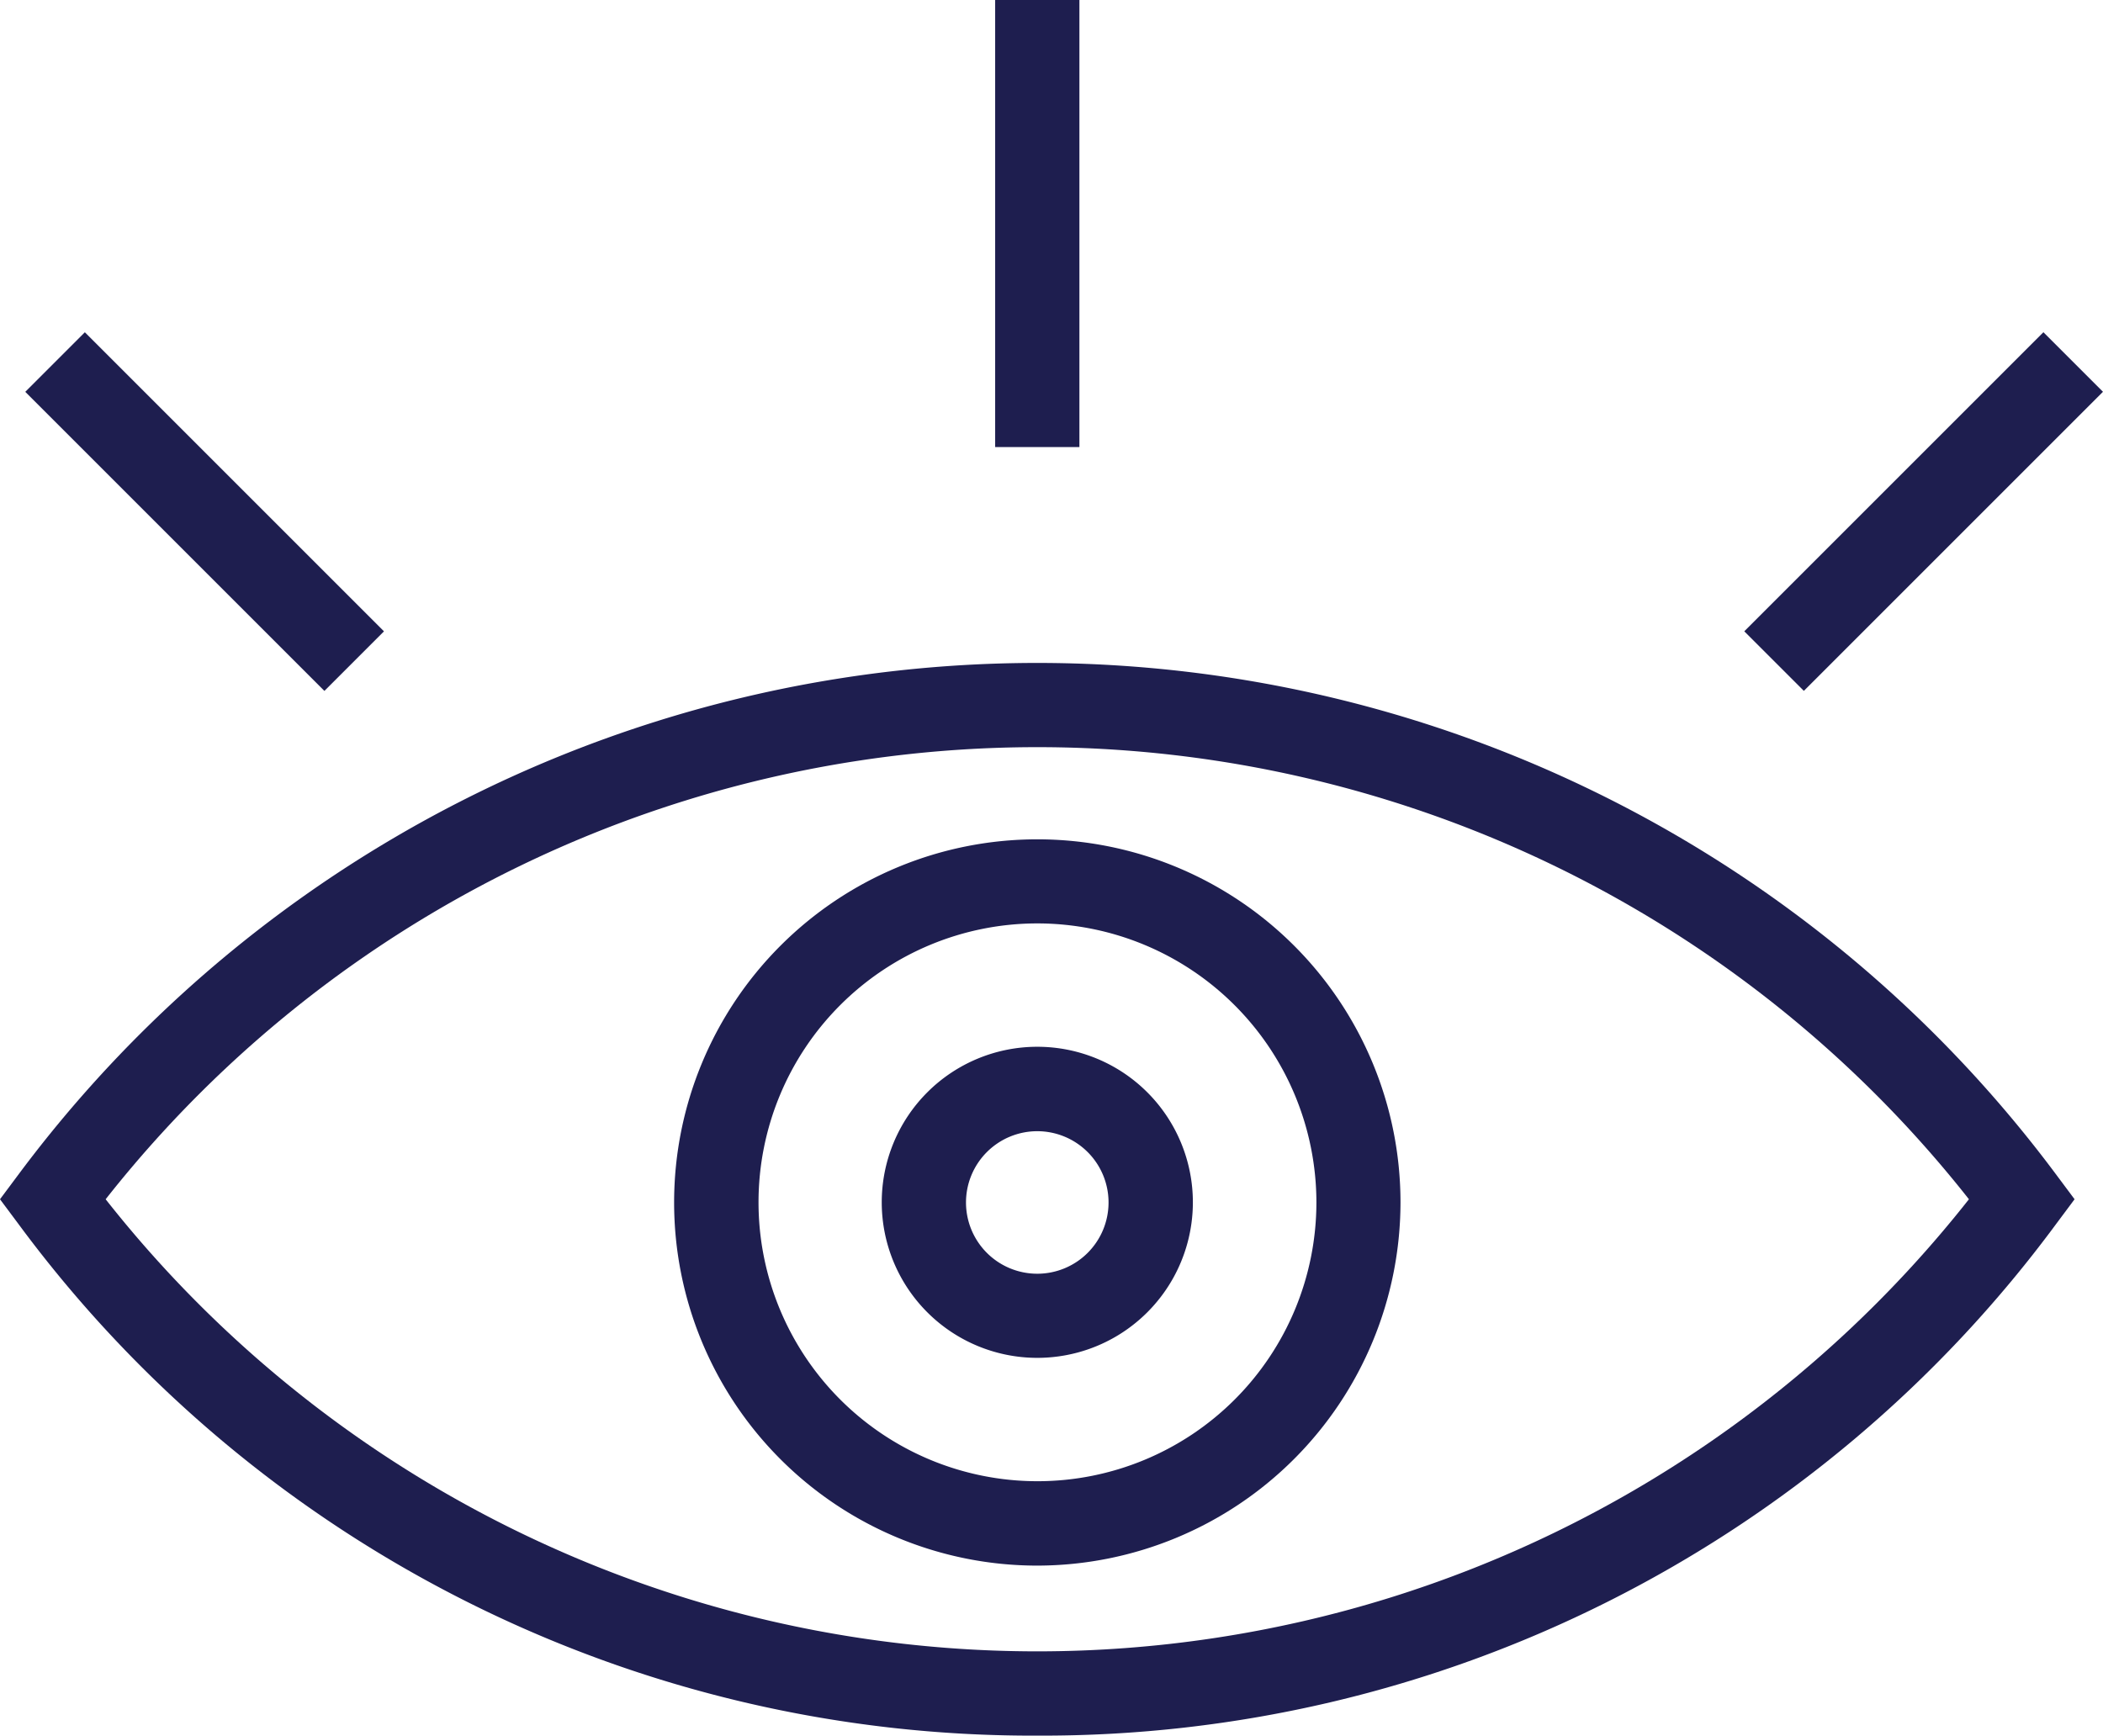 <svg xmlns="http://www.w3.org/2000/svg" width="53.642" height="44.278" viewBox="0 0 53.642 44.278"><defs><style>.a{fill:#1e1e4f;}</style></defs><g transform="translate(-14.49 -10.75)"><g transform="translate(14.49 27.661)"><g transform="translate(0 0)"><path class="a" d="M40.949,77.456A32.14,32.14,0,0,1,14.971,64.418l-.481-.645.481-.645a32.4,32.4,0,0,1,51.955,0l.481.645-.481.645A32.14,32.14,0,0,1,40.949,77.456ZM17.185,63.773a30.248,30.248,0,0,0,47.527,0,30.248,30.248,0,0,0-47.527,0Z" transform="translate(-14.49 -50.09)"/></g></g><g transform="translate(31.685 32.162)"><path class="a" d="M63.754,79.088a9.264,9.264,0,1,1,9.264-9.264A9.276,9.276,0,0,1,63.754,79.088Zm0-16.383a7.115,7.115,0,1,0,7.119,7.119A7.123,7.123,0,0,0,63.754,62.705Z" transform="translate(-54.49 -60.56)"/></g><g transform="translate(36.986 37.454)"><path class="a" d="M70.783,80.806a3.968,3.968,0,1,1,3.968-3.968A3.968,3.968,0,0,1,70.783,80.806Zm0-5.782A1.818,1.818,0,1,0,72.6,76.842,1.818,1.818,0,0,0,70.783,75.024Z" transform="translate(-66.82 -72.87)"/></g><g transform="translate(39.874 10.75)"><rect class="a" width="2.149" height="11.405" transform="translate(0)"/></g><g transform="translate(58.982 19.225)"><rect class="a" width="10.79" height="2.149" transform="translate(0 7.63) rotate(-45)"/></g><g transform="translate(15.135 19.226)"><rect class="a" width="2.149" height="10.79" transform="translate(0 1.52) rotate(-45)"/></g></g></svg>